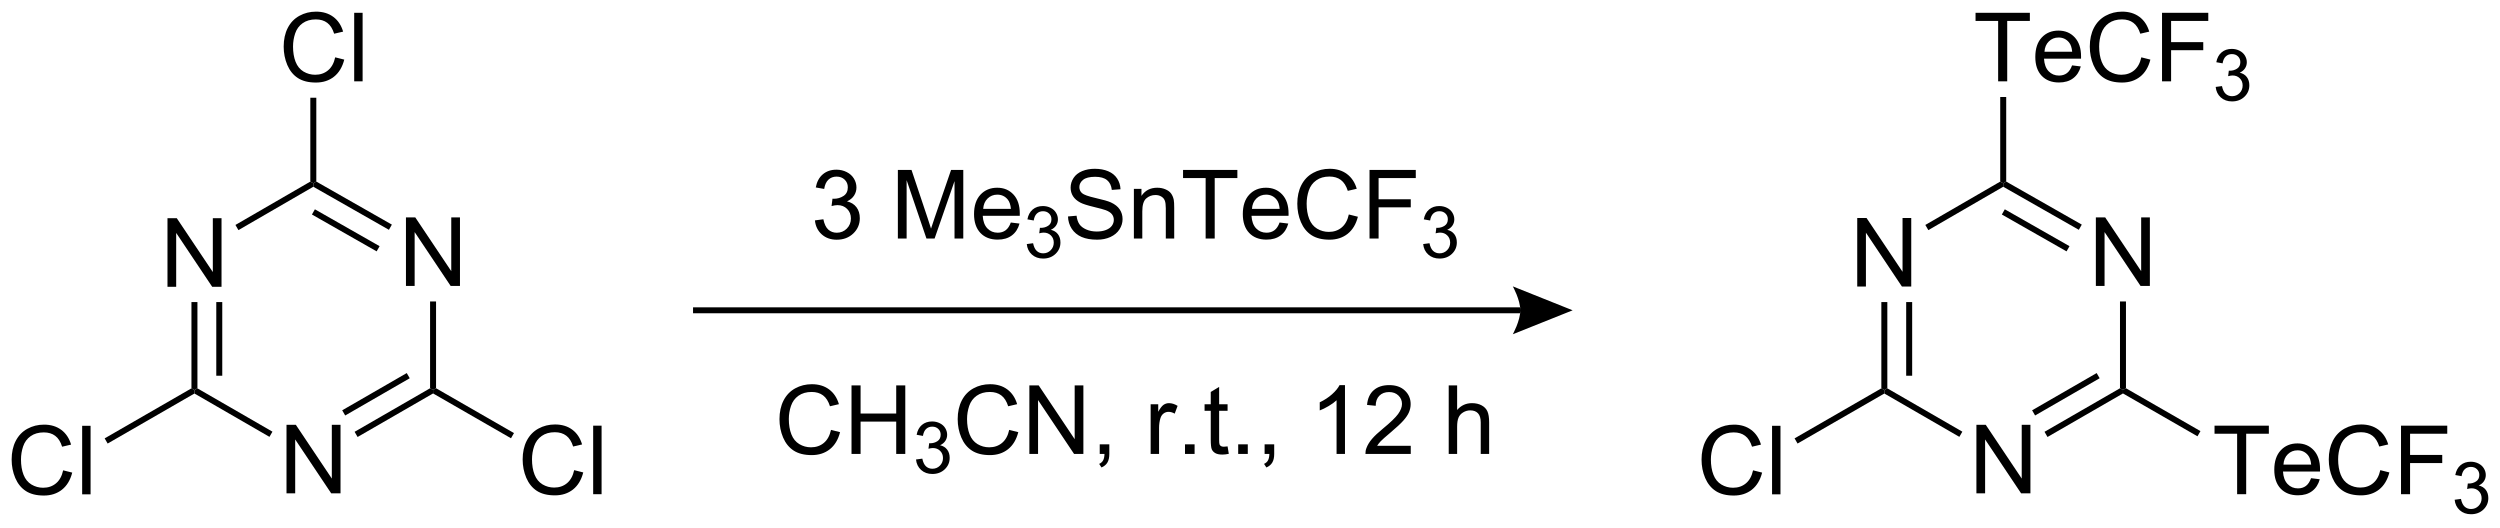 <?xml version="1.0" encoding="UTF-8"?>
<!DOCTYPE svg PUBLIC '-//W3C//DTD SVG 1.0//EN'
          'http://www.w3.org/TR/2001/REC-SVG-20010904/DTD/svg10.dtd'>
<svg stroke-dasharray="none" shape-rendering="auto" xmlns="http://www.w3.org/2000/svg" font-family="'Dialog'" text-rendering="auto" width="573" fill-opacity="1" color-interpolation="auto" color-rendering="auto" preserveAspectRatio="xMidYMid meet" font-size="12px" viewBox="0 0 573 121" fill="black" xmlns:xlink="http://www.w3.org/1999/xlink" stroke="black" image-rendering="auto" stroke-miterlimit="10" stroke-linecap="square" stroke-linejoin="miter" font-style="normal" stroke-width="1" height="121" stroke-dashoffset="0" font-weight="normal" stroke-opacity="1"
><!--Generated by the Batik Graphics2D SVG Generator--><defs id="genericDefs"
  /><g
  ><defs id="defs1"
    ><clipPath clipPathUnits="userSpaceOnUse" id="clipPath1"
      ><path d="M1.992 0.671 L216.856 0.671 L216.856 45.868 L1.992 45.868 L1.992 0.671 Z"
      /></clipPath
      ><clipPath clipPathUnits="userSpaceOnUse" id="clipPath2"
      ><path d="M17.229 28.072 L17.229 72.013 L226.12 72.013 L226.12 28.072 Z"
      /></clipPath
    ></defs
    ><g transform="scale(2.667,2.667) translate(-1.992,-0.671) matrix(1.029,0,0,1.029,-15.73,-28.204)"
    ><path d="M31.21 52.014 L31.21 46.287 L31.989 46.287 L34.997 50.782 L34.997 46.287 L35.724 46.287 L35.724 52.014 L34.945 52.014 L31.937 47.514 L31.937 52.014 L31.21 52.014 Z" stroke="none" clip-path="url(#clipPath2)"
    /></g
    ><g transform="matrix(2.743,0,0,2.743,-47.259,-77)"
    ><path d="M41.169 69.292 L41.169 63.565 L41.947 63.565 L44.955 68.06 L44.955 63.565 L45.682 63.565 L45.682 69.292 L44.903 69.292 L41.895 64.792 L41.895 69.292 L41.169 69.292 Z" stroke="none" clip-path="url(#clipPath2)"
    /></g
    ><g transform="matrix(2.743,0,0,2.743,-47.259,-77)"
    ><path d="M51.15 51.963 L51.15 46.236 L51.928 46.236 L54.936 50.731 L54.936 46.236 L55.663 46.236 L55.663 51.963 L54.884 51.963 L51.876 47.463 L51.876 51.963 L51.15 51.963 Z" stroke="none" clip-path="url(#clipPath2)"
    /></g
    ><g transform="matrix(2.743,0,0,2.743,-47.259,-77)"
    ><path d="M45.237 32.862 L45.995 33.052 Q45.758 33.987 45.138 34.479 Q44.519 34.969 43.625 34.969 Q42.698 34.969 42.117 34.591 Q41.539 34.214 41.235 33.5 Q40.933 32.784 40.933 31.964 Q40.933 31.068 41.274 30.404 Q41.617 29.737 42.248 29.391 Q42.878 29.044 43.636 29.044 Q44.495 29.044 45.081 29.482 Q45.667 29.919 45.899 30.714 L45.151 30.888 Q44.953 30.263 44.573 29.979 Q44.196 29.693 43.62 29.693 Q42.961 29.693 42.516 30.011 Q42.073 30.326 41.894 30.86 Q41.714 31.393 41.714 31.959 Q41.714 32.69 41.927 33.235 Q42.141 33.779 42.589 34.05 Q43.039 34.318 43.563 34.318 Q44.198 34.318 44.638 33.951 Q45.081 33.584 45.237 32.862 ZM46.825 34.87 L46.825 29.143 L47.528 29.143 L47.528 34.87 L46.825 34.87 Z" stroke="none" clip-path="url(#clipPath2)"
    /></g
    ><g transform="matrix(2.743,0,0,2.743,-47.259,-77)"
    ><path d="M65.206 67.356 L65.964 67.547 Q65.727 68.481 65.107 68.974 Q64.487 69.463 63.594 69.463 Q62.667 69.463 62.086 69.086 Q61.508 68.708 61.203 67.995 Q60.901 67.278 60.901 66.458 Q60.901 65.562 61.242 64.898 Q61.586 64.231 62.216 63.885 Q62.846 63.539 63.604 63.539 Q64.464 63.539 65.05 63.976 Q65.636 64.414 65.867 65.208 L65.12 65.382 Q64.922 64.757 64.542 64.474 Q64.164 64.187 63.589 64.187 Q62.93 64.187 62.485 64.505 Q62.042 64.82 61.862 65.354 Q61.682 65.888 61.682 66.453 Q61.682 67.185 61.896 67.729 Q62.11 68.273 62.557 68.544 Q63.008 68.812 63.531 68.812 Q64.167 68.812 64.607 68.445 Q65.05 68.078 65.206 67.356 ZM66.793 69.364 L66.793 63.638 L67.496 63.638 L67.496 69.364 L66.793 69.364 Z" stroke="none" clip-path="url(#clipPath2)"
    /></g
    ><g transform="matrix(2.743,0,0,2.743,-47.259,-77)"
    ><path d="M22.506 67.371 L23.264 67.561 Q23.027 68.496 22.407 68.988 Q21.788 69.478 20.894 69.478 Q19.967 69.478 19.387 69.1 Q18.808 68.722 18.504 68.009 Q18.202 67.293 18.202 66.472 Q18.202 65.577 18.543 64.913 Q18.887 64.246 19.517 63.9 Q20.147 63.553 20.905 63.553 Q21.764 63.553 22.35 63.991 Q22.936 64.428 23.168 65.222 L22.42 65.397 Q22.223 64.772 21.842 64.488 Q21.465 64.202 20.889 64.202 Q20.23 64.202 19.785 64.519 Q19.342 64.834 19.163 65.368 Q18.983 65.902 18.983 66.467 Q18.983 67.199 19.196 67.743 Q19.41 68.288 19.858 68.558 Q20.308 68.827 20.832 68.827 Q21.467 68.827 21.907 68.459 Q22.35 68.092 22.506 67.371 ZM24.094 69.379 L24.094 63.652 L24.797 63.652 L24.797 69.379 L24.094 69.379 Z" stroke="none" clip-path="url(#clipPath2)"
    /></g
    ><g transform="matrix(2.743,0,0,2.743,-47.259,-77)"
    ><path d="M33.226 53.314 L33.726 53.314 L33.726 60.521 L33.476 60.665 L33.226 60.52 ZM35.301 53.314 L35.301 59.467 L35.801 59.467 L35.801 53.314 Z" stroke="none" clip-path="url(#clipPath2)"
    /></g
    ><g transform="matrix(2.743,0,0,2.743,-47.259,-77)"
    ><path d="M33.476 60.953 L33.476 60.665 L33.726 60.521 L39.994 64.141 L39.744 64.574 Z" stroke="none" clip-path="url(#clipPath2)"
    /></g
    ><g transform="matrix(2.743,0,0,2.743,-47.259,-77)"
    ><path d="M47.109 64.585 L46.859 64.152 L53.165 60.514 L53.415 60.658 L53.416 60.947 ZM46.073 62.789 L51.466 59.677 L51.216 59.244 L45.823 62.355 Z" stroke="none" clip-path="url(#clipPath2)"
    /></g
    ><g transform="matrix(2.743,0,0,2.743,-47.259,-77)"
    ><path d="M53.665 60.514 L53.415 60.658 L53.165 60.514 L53.165 53.263 L53.665 53.263 Z" stroke="none" clip-path="url(#clipPath2)"
    /></g
    ><g transform="matrix(2.743,0,0,2.743,-47.259,-77)"
    ><path d="M49.973 46.84 L49.726 47.274 L43.41 43.676 L43.409 43.388 L43.659 43.243 ZM48.947 48.641 L43.541 45.561 L43.294 45.996 L48.7 49.075 Z" stroke="none" clip-path="url(#clipPath2)"
    /></g
    ><g transform="matrix(2.743,0,0,2.743,-47.259,-77)"
    ><path d="M43.159 43.244 L43.409 43.388 L43.41 43.676 L37.151 47.3 L36.901 46.867 Z" stroke="none" clip-path="url(#clipPath2)"
    /></g
    ><g transform="matrix(2.743,0,0,2.743,-47.259,-77)"
    ><path d="M43.659 43.243 L43.409 43.388 L43.159 43.244 L43.159 36.236 L43.659 36.236 Z" stroke="none" clip-path="url(#clipPath2)"
    /></g
    ><g transform="matrix(2.743,0,0,2.743,-47.259,-77)"
    ><path d="M53.416 60.947 L53.415 60.658 L53.665 60.514 L60.176 64.259 L59.927 64.693 Z" stroke="none" clip-path="url(#clipPath2)"
    /></g
    ><g transform="matrix(2.743,0,0,2.743,-47.259,-77)"
    ><path d="M33.226 60.52 L33.476 60.665 L33.476 60.953 L26.224 65.133 L25.974 64.7 Z" stroke="none" clip-path="url(#clipPath2)"
    /></g
    ><g transform="matrix(2.743,0,0,2.743,-47.259,-77)"
    ><path d="M172.416 52.014 L172.416 46.287 L173.194 46.287 L176.202 50.782 L176.202 46.287 L176.929 46.287 L176.929 52.014 L176.15 52.014 L173.142 47.514 L173.142 52.014 L172.416 52.014 Z" stroke="none" clip-path="url(#clipPath2)"
    /></g
    ><g transform="matrix(2.743,0,0,2.743,-47.259,-77)"
    ><path d="M182.374 69.292 L182.374 63.565 L183.153 63.565 L186.16 68.06 L186.16 63.565 L186.887 63.565 L186.887 69.292 L186.108 69.292 L183.101 64.792 L183.101 69.292 L182.374 69.292 Z" stroke="none" clip-path="url(#clipPath2)"
    /></g
    ><g transform="matrix(2.743,0,0,2.743,-47.259,-77)"
    ><path d="M192.355 51.963 L192.355 46.236 L193.134 46.236 L196.141 50.731 L196.141 46.236 L196.868 46.236 L196.868 51.963 L196.089 51.963 L193.082 47.463 L193.082 51.963 L192.355 51.963 Z" stroke="none" clip-path="url(#clipPath2)"
    /></g
    ><g transform="matrix(2.743,0,0,2.743,-47.259,-77)"
    ><path d="M163.712 67.371 L164.469 67.561 Q164.232 68.496 163.613 68.988 Q162.993 69.478 162.1 69.478 Q161.173 69.478 160.592 69.1 Q160.014 68.722 159.709 68.009 Q159.407 67.293 159.407 66.472 Q159.407 65.577 159.748 64.913 Q160.092 64.246 160.722 63.9 Q161.352 63.553 162.11 63.553 Q162.969 63.553 163.555 63.991 Q164.141 64.428 164.373 65.222 L163.626 65.397 Q163.428 64.772 163.048 64.488 Q162.67 64.202 162.094 64.202 Q161.436 64.202 160.99 64.519 Q160.548 64.834 160.368 65.368 Q160.188 65.902 160.188 66.467 Q160.188 67.199 160.402 67.743 Q160.615 68.288 161.063 68.558 Q161.514 68.827 162.037 68.827 Q162.673 68.827 163.113 68.459 Q163.555 68.092 163.712 67.371 ZM165.299 69.379 L165.299 63.652 L166.002 63.652 L166.002 69.379 L165.299 69.379 Z" stroke="none" clip-path="url(#clipPath2)"
    /></g
    ><g transform="matrix(2.743,0,0,2.743,-47.259,-77)"
    ><path d="M184.19 34.87 L184.19 29.818 L182.302 29.818 L182.302 29.143 L186.841 29.143 L186.841 29.818 L184.948 29.818 L184.948 34.87 L184.19 34.87 ZM190.368 33.534 L191.095 33.623 Q190.923 34.261 190.457 34.612 Q189.993 34.964 189.272 34.964 Q188.361 34.964 187.827 34.404 Q187.296 33.841 187.296 32.831 Q187.296 31.784 187.834 31.206 Q188.374 30.628 189.233 30.628 Q190.064 30.628 190.59 31.195 Q191.118 31.761 191.118 32.787 Q191.118 32.849 191.116 32.974 L188.022 32.974 Q188.061 33.659 188.407 34.024 Q188.756 34.386 189.275 34.386 Q189.663 34.386 189.936 34.182 Q190.209 33.979 190.368 33.534 ZM188.061 32.396 L190.376 32.396 Q190.329 31.873 190.111 31.612 Q189.775 31.206 189.241 31.206 Q188.756 31.206 188.426 31.532 Q188.095 31.854 188.061 32.396 ZM196.154 32.862 L196.911 33.052 Q196.674 33.987 196.055 34.479 Q195.435 34.969 194.542 34.969 Q193.614 34.969 193.034 34.591 Q192.456 34.214 192.151 33.5 Q191.849 32.784 191.849 31.964 Q191.849 31.068 192.19 30.404 Q192.534 29.737 193.164 29.391 Q193.794 29.044 194.552 29.044 Q195.411 29.044 195.997 29.482 Q196.583 29.919 196.815 30.714 L196.068 30.888 Q195.87 30.263 195.489 29.979 Q195.112 29.693 194.536 29.693 Q193.877 29.693 193.432 30.011 Q192.989 30.326 192.81 30.86 Q192.63 31.393 192.63 31.959 Q192.63 32.69 192.844 33.235 Q193.057 33.779 193.505 34.05 Q193.956 34.318 194.479 34.318 Q195.114 34.318 195.555 33.951 Q195.997 33.584 196.154 32.862 ZM197.884 34.87 L197.884 29.143 L201.749 29.143 L201.749 29.818 L198.642 29.818 L198.642 31.591 L201.329 31.591 L201.329 32.268 L198.642 32.268 L198.642 34.87 L197.884 34.87 Z" stroke="none" clip-path="url(#clipPath2)"
    /></g
    ><g transform="matrix(2.743,0,0,2.743,-47.259,-77)"
    ><path d="M202.367 35.335 L202.894 35.265 Q202.986 35.714 203.202 35.911 Q203.421 36.109 203.736 36.109 Q204.107 36.109 204.363 35.851 Q204.62 35.593 204.62 35.212 Q204.62 34.849 204.382 34.614 Q204.146 34.378 203.779 34.378 Q203.63 34.378 203.407 34.437 L203.466 33.974 Q203.519 33.98 203.55 33.98 Q203.888 33.98 204.157 33.804 Q204.427 33.628 204.427 33.261 Q204.427 32.972 204.23 32.782 Q204.034 32.591 203.724 32.591 Q203.415 32.591 203.21 32.785 Q203.005 32.978 202.946 33.364 L202.419 33.271 Q202.517 32.739 202.859 32.449 Q203.202 32.157 203.712 32.157 Q204.064 32.157 204.359 32.308 Q204.655 32.458 204.812 32.72 Q204.968 32.98 204.968 33.273 Q204.968 33.552 204.818 33.781 Q204.669 34.009 204.376 34.144 Q204.757 34.232 204.968 34.509 Q205.179 34.785 205.179 35.2 Q205.179 35.763 204.769 36.156 Q204.359 36.546 203.732 36.546 Q203.167 36.546 202.792 36.21 Q202.419 35.872 202.367 35.335 Z" stroke="none" clip-path="url(#clipPath2)"
    /></g
    ><g transform="matrix(2.743,0,0,2.743,-47.259,-77)"
    ><path d="M204.159 69.364 L204.159 64.312 L202.271 64.312 L202.271 63.638 L206.81 63.638 L206.81 64.312 L204.916 64.312 L204.916 69.364 L204.159 69.364 ZM210.337 68.028 L211.064 68.117 Q210.892 68.755 210.426 69.106 Q209.962 69.458 209.241 69.458 Q208.329 69.458 207.795 68.898 Q207.264 68.336 207.264 67.325 Q207.264 66.278 207.803 65.7 Q208.342 65.122 209.202 65.122 Q210.032 65.122 210.558 65.69 Q211.087 66.255 211.087 67.281 Q211.087 67.344 211.084 67.469 L207.991 67.469 Q208.03 68.153 208.376 68.518 Q208.725 68.88 209.243 68.88 Q209.631 68.88 209.905 68.677 Q210.178 68.474 210.337 68.028 ZM208.03 66.89 L210.345 66.89 Q210.298 66.367 210.079 66.106 Q209.743 65.7 209.209 65.7 Q208.725 65.7 208.394 66.026 Q208.064 66.349 208.03 66.89 ZM216.122 67.356 L216.88 67.547 Q216.643 68.481 216.023 68.974 Q215.403 69.463 214.51 69.463 Q213.583 69.463 213.002 69.086 Q212.424 68.708 212.12 67.995 Q211.817 67.278 211.817 66.458 Q211.817 65.562 212.159 64.898 Q212.502 64.231 213.133 63.885 Q213.763 63.539 214.521 63.539 Q215.38 63.539 215.966 63.976 Q216.552 64.414 216.784 65.208 L216.036 65.382 Q215.838 64.757 215.458 64.474 Q215.081 64.187 214.505 64.187 Q213.846 64.187 213.401 64.505 Q212.958 64.82 212.778 65.354 Q212.599 65.888 212.599 66.453 Q212.599 67.185 212.812 67.729 Q213.026 68.273 213.474 68.544 Q213.924 68.812 214.448 68.812 Q215.083 68.812 215.523 68.445 Q215.966 68.078 216.122 67.356 ZM217.853 69.364 L217.853 63.638 L221.717 63.638 L221.717 64.312 L218.61 64.312 L218.61 66.086 L221.298 66.086 L221.298 66.763 L218.61 66.763 L218.61 69.364 L217.853 69.364 Z" stroke="none" clip-path="url(#clipPath2)"
    /></g
    ><g transform="matrix(2.743,0,0,2.743,-47.259,-77)"
    ><path d="M222.335 69.829 L222.862 69.759 Q222.954 70.208 223.171 70.406 Q223.39 70.603 223.704 70.603 Q224.075 70.603 224.331 70.345 Q224.589 70.087 224.589 69.707 Q224.589 69.343 224.351 69.109 Q224.114 68.873 223.747 68.873 Q223.599 68.873 223.376 68.931 L223.435 68.468 Q223.487 68.474 223.519 68.474 Q223.857 68.474 224.126 68.298 Q224.396 68.123 224.396 67.755 Q224.396 67.466 224.198 67.277 Q224.003 67.085 223.692 67.085 Q223.384 67.085 223.179 67.279 Q222.974 67.472 222.915 67.859 L222.388 67.765 Q222.485 67.234 222.827 66.943 Q223.171 66.652 223.681 66.652 Q224.032 66.652 224.327 66.802 Q224.624 66.953 224.78 67.214 Q224.937 67.474 224.937 67.767 Q224.937 68.046 224.786 68.275 Q224.638 68.503 224.345 68.638 Q224.726 68.726 224.937 69.003 Q225.148 69.279 225.148 69.695 Q225.148 70.257 224.737 70.65 Q224.327 71.04 223.7 71.04 Q223.136 71.04 222.761 70.704 Q222.388 70.367 222.335 69.829 Z" stroke="none" clip-path="url(#clipPath2)"
    /></g
    ><g transform="matrix(2.743,0,0,2.743,-47.259,-77)"
    ><path d="M174.431 53.314 L174.931 53.314 L174.931 60.521 L174.681 60.665 L174.431 60.52 ZM176.506 53.314 L176.506 59.467 L177.006 59.467 L177.006 53.314 Z" stroke="none" clip-path="url(#clipPath2)"
    /></g
    ><g transform="matrix(2.743,0,0,2.743,-47.259,-77)"
    ><path d="M174.681 60.953 L174.681 60.665 L174.931 60.521 L181.199 64.141 L180.949 64.574 Z" stroke="none" clip-path="url(#clipPath2)"
    /></g
    ><g transform="matrix(2.743,0,0,2.743,-47.259,-77)"
    ><path d="M188.315 64.585 L188.065 64.152 L194.371 60.514 L194.621 60.658 L194.621 60.947 ZM187.278 62.789 L192.671 59.677 L192.422 59.244 L187.028 62.355 Z" stroke="none" clip-path="url(#clipPath2)"
    /></g
    ><g transform="matrix(2.743,0,0,2.743,-47.259,-77)"
    ><path d="M194.871 60.514 L194.621 60.658 L194.371 60.514 L194.371 53.263 L194.871 53.263 Z" stroke="none" clip-path="url(#clipPath2)"
    /></g
    ><g transform="matrix(2.743,0,0,2.743,-47.259,-77)"
    ><path d="M191.179 46.84 L190.931 47.274 L184.615 43.676 L184.614 43.388 L184.864 43.243 ZM190.153 48.641 L184.747 45.561 L184.499 45.996 L189.905 49.075 Z" stroke="none" clip-path="url(#clipPath2)"
    /></g
    ><g transform="matrix(2.743,0,0,2.743,-47.259,-77)"
    ><path d="M184.364 43.244 L184.614 43.388 L184.615 43.676 L178.357 47.3 L178.106 46.867 Z" stroke="none" clip-path="url(#clipPath2)"
    /></g
    ><g transform="matrix(2.743,0,0,2.743,-47.259,-77)"
    ><path d="M184.864 43.243 L184.614 43.388 L184.364 43.244 L184.364 36.178 L184.864 36.178 Z" stroke="none" clip-path="url(#clipPath2)"
    /></g
    ><g transform="matrix(2.743,0,0,2.743,-47.259,-77)"
    ><path d="M194.621 60.947 L194.621 60.658 L194.871 60.514 L201.095 64.094 L200.846 64.528 Z" stroke="none" clip-path="url(#clipPath2)"
    /></g
    ><g transform="matrix(2.743,0,0,2.743,-47.259,-77)"
    ><path d="M174.431 60.52 L174.681 60.665 L174.681 60.953 L167.429 65.133 L167.18 64.7 Z" stroke="none" clip-path="url(#clipPath2)"
    /></g
    ><g transform="matrix(2.743,0,0,2.743,-47.259,-77)"
    ><path d="M75.138 54.25 L144.262 54.25 L144.262 53.75 L75.138 53.75 ZM148.637 54 L143.637 56 C143.637 56 144.262 54.875 144.262 54 C144.262 53.125 143.637 52 143.637 52 Z" stroke="none" clip-path="url(#clipPath2)"
    /></g
    ><g transform="matrix(2.743,0,0,2.743,-47.259,-77)"
    ><path d="M85.323 46.487 L86.027 46.393 Q86.149 46.992 86.438 47.255 Q86.73 47.518 87.149 47.518 Q87.644 47.518 87.985 47.175 Q88.329 46.831 88.329 46.323 Q88.329 45.839 88.011 45.526 Q87.696 45.211 87.206 45.211 Q87.008 45.211 86.712 45.289 L86.79 44.672 Q86.86 44.68 86.902 44.68 Q87.352 44.68 87.712 44.445 Q88.071 44.211 88.071 43.721 Q88.071 43.336 87.808 43.083 Q87.547 42.828 87.133 42.828 Q86.722 42.828 86.448 43.086 Q86.175 43.344 86.097 43.859 L85.394 43.734 Q85.524 43.026 85.98 42.638 Q86.438 42.25 87.118 42.25 Q87.587 42.25 87.98 42.45 Q88.376 42.651 88.584 43 Q88.792 43.346 88.792 43.737 Q88.792 44.109 88.592 44.414 Q88.394 44.719 88.003 44.898 Q88.511 45.016 88.792 45.385 Q89.073 45.753 89.073 46.307 Q89.073 47.057 88.527 47.581 Q87.98 48.102 87.144 48.102 Q86.391 48.102 85.891 47.654 Q85.394 47.203 85.323 46.487 ZM92.253 48 L92.253 42.273 L93.394 42.273 L94.751 46.328 Q94.938 46.893 95.024 47.175 Q95.12 46.862 95.329 46.258 L96.698 42.273 L97.719 42.273 L97.719 48 L96.987 48 L96.987 43.206 L95.323 48 L94.641 48 L92.985 43.125 L92.985 48 L92.253 48 ZM101.691 46.664 L102.417 46.753 Q102.245 47.391 101.779 47.742 Q101.316 48.094 100.594 48.094 Q99.683 48.094 99.149 47.534 Q98.618 46.971 98.618 45.961 Q98.618 44.914 99.157 44.336 Q99.696 43.758 100.555 43.758 Q101.386 43.758 101.912 44.325 Q102.441 44.891 102.441 45.917 Q102.441 45.979 102.438 46.104 L99.344 46.104 Q99.383 46.789 99.73 47.154 Q100.079 47.516 100.597 47.516 Q100.985 47.516 101.258 47.312 Q101.532 47.109 101.691 46.664 ZM99.383 45.526 L101.698 45.526 Q101.652 45.003 101.433 44.742 Q101.097 44.336 100.563 44.336 Q100.079 44.336 99.748 44.661 Q99.417 44.984 99.383 45.526 Z" stroke="none" clip-path="url(#clipPath2)"
    /></g
    ><g transform="matrix(2.743,0,0,2.743,-47.259,-77)"
    ><path d="M103.025 48.465 L103.552 48.395 Q103.644 48.844 103.861 49.041 Q104.079 49.239 104.394 49.239 Q104.765 49.239 105.021 48.981 Q105.279 48.723 105.279 48.342 Q105.279 47.979 105.04 47.745 Q104.804 47.508 104.437 47.508 Q104.288 47.508 104.066 47.567 L104.124 47.104 Q104.177 47.11 104.208 47.11 Q104.546 47.11 104.816 46.934 Q105.085 46.758 105.085 46.391 Q105.085 46.102 104.888 45.913 Q104.693 45.721 104.382 45.721 Q104.073 45.721 103.868 45.914 Q103.663 46.108 103.605 46.495 L103.077 46.401 Q103.175 45.87 103.517 45.578 Q103.861 45.288 104.37 45.288 Q104.722 45.288 105.017 45.438 Q105.314 45.588 105.47 45.85 Q105.626 46.11 105.626 46.403 Q105.626 46.682 105.476 46.91 Q105.327 47.139 105.034 47.274 Q105.415 47.362 105.626 47.639 Q105.837 47.914 105.837 48.331 Q105.837 48.893 105.427 49.285 Q105.017 49.676 104.39 49.676 Q103.825 49.676 103.45 49.34 Q103.077 49.002 103.025 48.465 Z" stroke="none" clip-path="url(#clipPath2)"
    /></g
    ><g transform="matrix(2.743,0,0,2.743,-47.259,-77)"
    ><path d="M106.469 46.159 L107.185 46.096 Q107.235 46.526 107.419 46.802 Q107.607 47.078 107.998 47.247 Q108.388 47.417 108.875 47.417 Q109.31 47.417 109.641 47.289 Q109.974 47.159 110.136 46.935 Q110.297 46.711 110.297 46.445 Q110.297 46.175 110.141 45.974 Q109.985 45.773 109.625 45.635 Q109.396 45.547 108.607 45.357 Q107.818 45.167 107.5 45 Q107.091 44.784 106.888 44.466 Q106.688 44.148 106.688 43.753 Q106.688 43.32 106.933 42.943 Q107.18 42.565 107.651 42.37 Q108.125 42.175 108.703 42.175 Q109.341 42.175 109.826 42.38 Q110.313 42.586 110.573 42.984 Q110.836 43.383 110.857 43.885 L110.13 43.94 Q110.07 43.398 109.732 43.122 Q109.396 42.844 108.735 42.844 Q108.047 42.844 107.732 43.096 Q107.419 43.346 107.419 43.703 Q107.419 44.01 107.641 44.211 Q107.86 44.409 108.784 44.62 Q109.709 44.828 110.052 44.984 Q110.552 45.214 110.789 45.568 Q111.029 45.922 111.029 46.383 Q111.029 46.839 110.766 47.245 Q110.505 47.648 110.013 47.875 Q109.524 48.099 108.912 48.099 Q108.133 48.099 107.607 47.872 Q107.084 47.643 106.784 47.19 Q106.485 46.734 106.469 46.159 ZM111.974 48 L111.974 43.852 L112.607 43.852 L112.607 44.44 Q113.063 43.758 113.927 43.758 Q114.302 43.758 114.615 43.893 Q114.93 44.026 115.086 44.245 Q115.242 44.464 115.305 44.766 Q115.344 44.961 115.344 45.448 L115.344 48 L114.641 48 L114.641 45.477 Q114.641 45.047 114.558 44.833 Q114.477 44.62 114.268 44.495 Q114.06 44.367 113.779 44.367 Q113.328 44.367 113.003 44.654 Q112.677 44.938 112.677 45.734 L112.677 48 L111.974 48 ZM117.97 48 L117.97 42.948 L116.082 42.948 L116.082 42.273 L120.621 42.273 L120.621 42.948 L118.728 42.948 L118.728 48 L117.97 48 ZM124.149 46.664 L124.875 46.753 Q124.703 47.391 124.237 47.742 Q123.774 48.094 123.052 48.094 Q122.141 48.094 121.607 47.534 Q121.076 46.971 121.076 45.961 Q121.076 44.914 121.615 44.336 Q122.154 43.758 123.013 43.758 Q123.844 43.758 124.37 44.325 Q124.899 44.891 124.899 45.917 Q124.899 45.979 124.896 46.104 L121.802 46.104 Q121.841 46.789 122.188 47.154 Q122.537 47.516 123.055 47.516 Q123.443 47.516 123.716 47.312 Q123.99 47.109 124.149 46.664 ZM121.841 45.526 L124.156 45.526 Q124.11 45.003 123.891 44.742 Q123.555 44.336 123.021 44.336 Q122.537 44.336 122.206 44.661 Q121.875 44.984 121.841 45.526 ZM129.934 45.992 L130.692 46.182 Q130.455 47.117 129.835 47.609 Q129.215 48.099 128.322 48.099 Q127.395 48.099 126.814 47.721 Q126.236 47.344 125.931 46.63 Q125.629 45.914 125.629 45.094 Q125.629 44.198 125.97 43.534 Q126.314 42.867 126.944 42.521 Q127.574 42.175 128.332 42.175 Q129.192 42.175 129.778 42.612 Q130.363 43.05 130.595 43.844 L129.848 44.018 Q129.65 43.393 129.27 43.109 Q128.892 42.823 128.317 42.823 Q127.658 42.823 127.213 43.141 Q126.77 43.456 126.59 43.99 Q126.41 44.523 126.41 45.089 Q126.41 45.82 126.624 46.365 Q126.838 46.909 127.285 47.18 Q127.736 47.448 128.259 47.448 Q128.895 47.448 129.335 47.081 Q129.778 46.714 129.934 45.992 ZM131.664 48 L131.664 42.273 L135.529 42.273 L135.529 42.948 L132.422 42.948 L132.422 44.721 L135.11 44.721 L135.11 45.398 L132.422 45.398 L132.422 48 L131.664 48 Z" stroke="none" clip-path="url(#clipPath2)"
    /></g
    ><g transform="matrix(2.743,0,0,2.743,-47.259,-77)"
    ><path d="M136.147 48.465 L136.674 48.395 Q136.766 48.844 136.983 49.041 Q137.201 49.239 137.516 49.239 Q137.887 49.239 138.143 48.981 Q138.401 48.723 138.401 48.342 Q138.401 47.979 138.162 47.745 Q137.926 47.508 137.559 47.508 Q137.41 47.508 137.188 47.567 L137.246 47.104 Q137.299 47.11 137.33 47.11 Q137.668 47.11 137.938 46.934 Q138.207 46.758 138.207 46.391 Q138.207 46.102 138.01 45.913 Q137.815 45.721 137.504 45.721 Q137.196 45.721 136.99 45.914 Q136.785 46.108 136.727 46.495 L136.199 46.401 Q136.297 45.87 136.639 45.578 Q136.983 45.288 137.492 45.288 Q137.844 45.288 138.139 45.438 Q138.436 45.588 138.592 45.85 Q138.748 46.11 138.748 46.403 Q138.748 46.682 138.598 46.91 Q138.449 47.139 138.156 47.274 Q138.537 47.362 138.748 47.639 Q138.959 47.914 138.959 48.331 Q138.959 48.893 138.549 49.285 Q138.139 49.676 137.512 49.676 Q136.947 49.676 136.572 49.34 Q136.199 49.002 136.147 48.465 Z" stroke="none" clip-path="url(#clipPath2)"
    /></g
    ><g transform="matrix(2.743,0,0,2.743,-47.259,-77)"
    ><path d="M86.666 63.992 L87.423 64.182 Q87.186 65.117 86.567 65.609 Q85.947 66.099 85.054 66.099 Q84.127 66.099 83.546 65.721 Q82.968 65.344 82.663 64.63 Q82.361 63.914 82.361 63.094 Q82.361 62.198 82.702 61.534 Q83.046 60.867 83.676 60.521 Q84.306 60.175 85.064 60.175 Q85.923 60.175 86.509 60.612 Q87.095 61.05 87.327 61.844 L86.58 62.018 Q86.382 61.393 86.002 61.109 Q85.624 60.823 85.048 60.823 Q84.39 60.823 83.944 61.141 Q83.502 61.456 83.322 61.99 Q83.142 62.523 83.142 63.089 Q83.142 63.82 83.356 64.365 Q83.569 64.909 84.017 65.18 Q84.468 65.448 84.991 65.448 Q85.627 65.448 86.067 65.081 Q86.509 64.713 86.666 63.992 ZM88.38 66 L88.38 60.273 L89.138 60.273 L89.138 62.625 L92.115 62.625 L92.115 60.273 L92.873 60.273 L92.873 66 L92.115 66 L92.115 63.3 L89.138 63.3 L89.138 66 L88.38 66 Z" stroke="none" clip-path="url(#clipPath2)"
    /></g
    ><g transform="matrix(2.743,0,0,2.743,-47.259,-77)"
    ><path d="M93.769 66.465 L94.296 66.395 Q94.388 66.844 94.605 67.041 Q94.824 67.239 95.138 67.239 Q95.509 67.239 95.765 66.981 Q96.023 66.723 96.023 66.342 Q96.023 65.979 95.785 65.745 Q95.548 65.508 95.181 65.508 Q95.033 65.508 94.81 65.567 L94.869 65.104 Q94.921 65.11 94.953 65.11 Q95.291 65.11 95.56 64.934 Q95.83 64.758 95.83 64.391 Q95.83 64.102 95.632 63.913 Q95.437 63.721 95.127 63.721 Q94.818 63.721 94.613 63.914 Q94.408 64.108 94.349 64.495 L93.822 64.401 Q93.919 63.87 94.261 63.578 Q94.605 63.288 95.115 63.288 Q95.466 63.288 95.761 63.438 Q96.058 63.588 96.215 63.85 Q96.371 64.11 96.371 64.403 Q96.371 64.682 96.22 64.91 Q96.072 65.139 95.779 65.274 Q96.16 65.362 96.371 65.639 Q96.582 65.915 96.582 66.331 Q96.582 66.893 96.171 67.285 Q95.761 67.676 95.134 67.676 Q94.57 67.676 94.195 67.34 Q93.822 67.002 93.769 66.465 Z" stroke="none" clip-path="url(#clipPath2)"
    /></g
    ><g transform="matrix(2.743,0,0,2.743,-47.259,-77)"
    ><path d="M101.557 63.992 L102.315 64.182 Q102.078 65.117 101.458 65.609 Q100.838 66.099 99.945 66.099 Q99.018 66.099 98.437 65.721 Q97.859 65.344 97.555 64.63 Q97.252 63.914 97.252 63.094 Q97.252 62.198 97.594 61.534 Q97.937 60.867 98.568 60.521 Q99.198 60.175 99.956 60.175 Q100.815 60.175 101.401 60.612 Q101.987 61.05 102.219 61.844 L101.471 62.018 Q101.273 61.393 100.893 61.109 Q100.516 60.823 99.94 60.823 Q99.281 60.823 98.836 61.141 Q98.393 61.456 98.213 61.99 Q98.034 62.523 98.034 63.089 Q98.034 63.82 98.247 64.365 Q98.461 64.909 98.909 65.18 Q99.359 65.448 99.883 65.448 Q100.518 65.448 100.958 65.081 Q101.401 64.713 101.557 63.992 ZM103.241 66 L103.241 60.273 L104.019 60.273 L107.027 64.768 L107.027 60.273 L107.754 60.273 L107.754 66 L106.975 66 L103.967 61.5 L103.967 66 L103.241 66 ZM109.12 66 L109.12 65.198 L109.922 65.198 L109.922 66 Q109.922 66.443 109.766 66.713 Q109.609 66.984 109.268 67.133 L109.073 66.833 Q109.297 66.734 109.401 66.544 Q109.508 66.357 109.518 66 L109.12 66 ZM113.375 66 L113.375 61.852 L114.008 61.852 L114.008 62.479 Q114.25 62.039 114.453 61.898 Q114.659 61.758 114.906 61.758 Q115.26 61.758 115.627 61.984 L115.385 62.635 Q115.127 62.484 114.87 62.484 Q114.641 62.484 114.456 62.622 Q114.273 62.76 114.195 63.008 Q114.078 63.383 114.078 63.828 L114.078 66 L113.375 66 ZM116.245 66 L116.245 65.198 L117.047 65.198 L117.047 66 L116.245 66 ZM119.803 65.37 L119.905 65.992 Q119.608 66.055 119.374 66.055 Q118.991 66.055 118.78 65.935 Q118.569 65.812 118.483 65.615 Q118.397 65.417 118.397 64.784 L118.397 62.398 L117.881 62.398 L117.881 61.852 L118.397 61.852 L118.397 60.823 L119.098 60.401 L119.098 61.852 L119.803 61.852 L119.803 62.398 L119.098 62.398 L119.098 64.823 Q119.098 65.125 119.134 65.211 Q119.171 65.297 119.254 65.349 Q119.34 65.398 119.496 65.398 Q119.613 65.398 119.803 65.37 ZM120.69 66 L120.69 65.198 L121.492 65.198 L121.492 66 L120.69 66 ZM122.897 66 L122.897 65.198 L123.699 65.198 L123.699 66 Q123.699 66.443 123.543 66.713 Q123.387 66.984 123.046 67.133 L122.85 66.833 Q123.074 66.734 123.178 66.544 Q123.285 66.357 123.296 66 L122.897 66 ZM129.613 66 L128.91 66 L128.91 61.518 Q128.655 61.76 128.243 62.003 Q127.832 62.245 127.504 62.367 L127.504 61.688 Q128.092 61.409 128.532 61.016 Q128.975 60.62 129.16 60.25 L129.613 60.25 L129.613 66 ZM135.109 65.323 L135.109 66 L131.323 66 Q131.315 65.745 131.406 65.51 Q131.549 65.125 131.867 64.75 Q132.187 64.375 132.789 63.883 Q133.721 63.117 134.049 62.669 Q134.377 62.221 134.377 61.823 Q134.377 61.406 134.078 61.12 Q133.781 60.831 133.299 60.831 Q132.792 60.831 132.487 61.135 Q132.182 61.44 132.18 61.979 L131.456 61.906 Q131.531 61.096 132.016 60.675 Q132.5 60.25 133.315 60.25 Q134.141 60.25 134.62 60.708 Q135.101 61.164 135.101 61.839 Q135.101 62.182 134.961 62.516 Q134.82 62.846 134.492 63.214 Q134.167 63.581 133.409 64.221 Q132.776 64.753 132.596 64.943 Q132.417 65.133 132.299 65.323 L135.109 65.323 ZM138.281 66 L138.281 60.273 L138.984 60.273 L138.984 62.328 Q139.476 61.758 140.226 61.758 Q140.687 61.758 141.026 61.94 Q141.367 62.12 141.513 62.44 Q141.659 62.76 141.659 63.37 L141.659 66 L140.956 66 L140.956 63.37 Q140.956 62.844 140.726 62.604 Q140.5 62.362 140.081 62.362 Q139.768 62.362 139.492 62.526 Q139.219 62.688 139.101 62.966 Q138.984 63.242 138.984 63.729 L138.984 66 L138.281 66 Z" stroke="none" clip-path="url(#clipPath2)"
    /></g
  ></g
></svg
>
